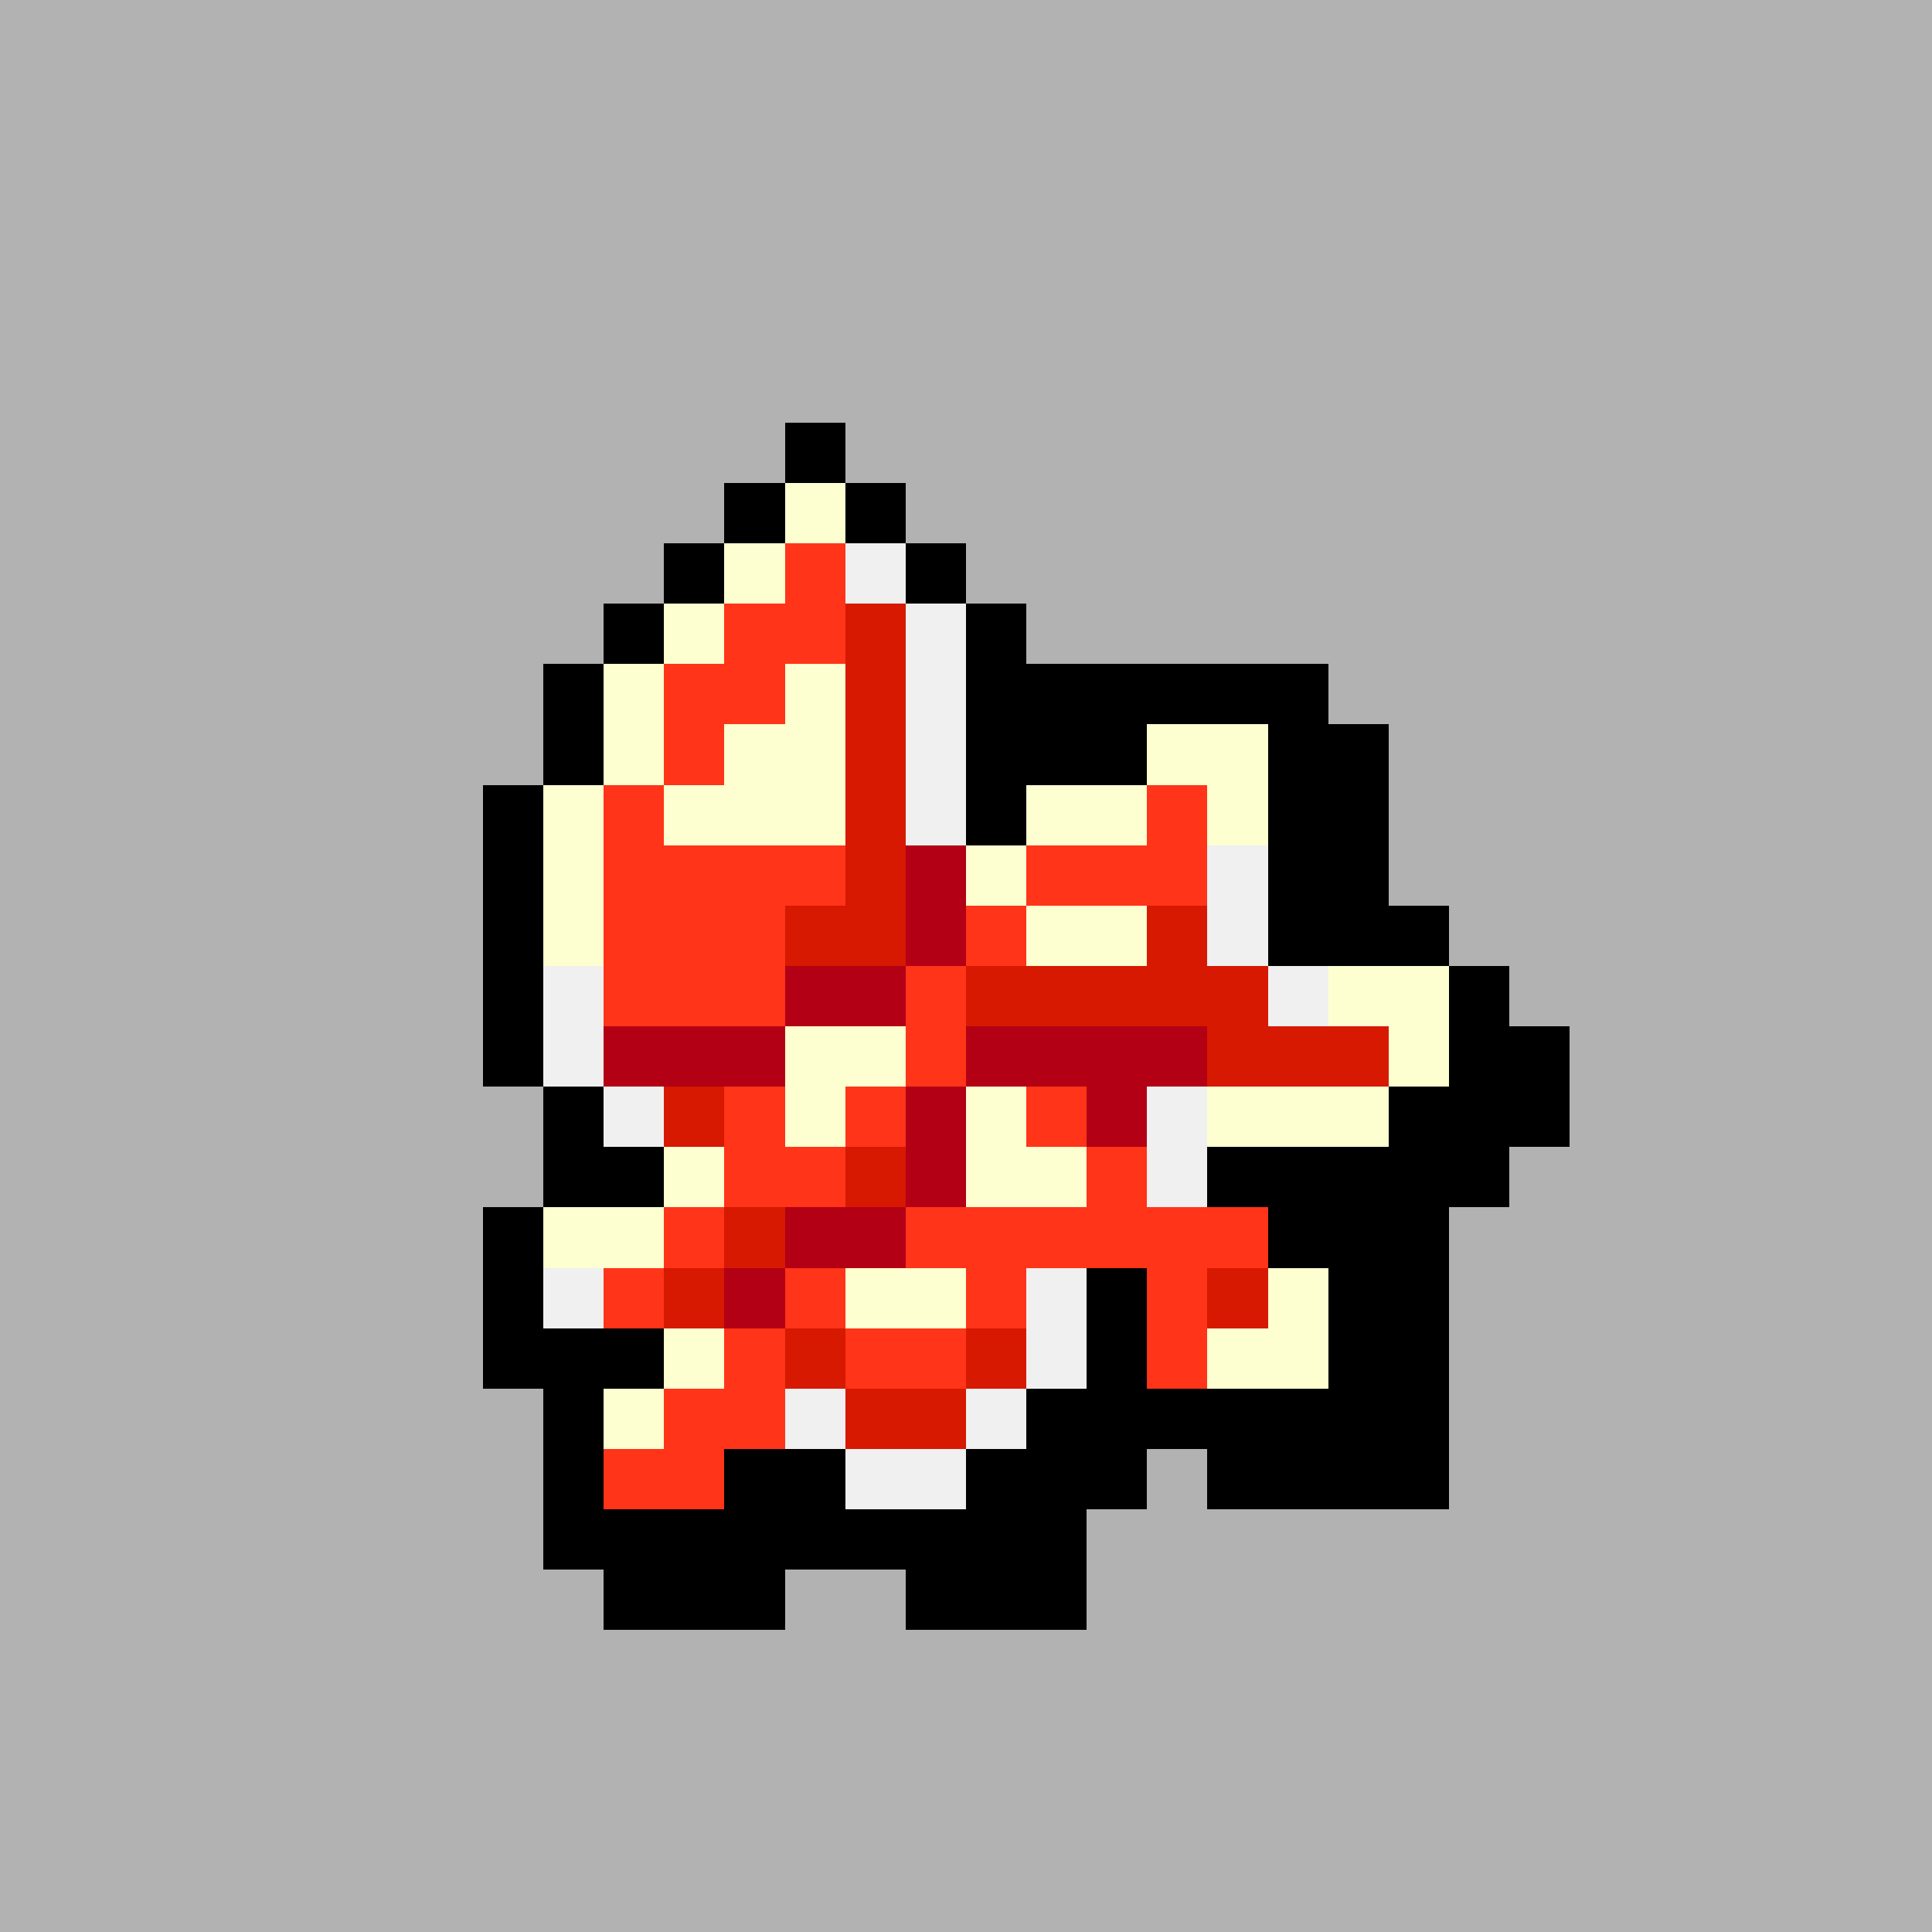 <svg version="1.0" xmlns="http://www.w3.org/2000/svg" width="512" height="512" viewBox="0 0 32 32" shape-rendering="crispEdges" preserveAspectRatio="xMidYMid meet"> <rect width="32" height="32" fill="#b2b2b2" /><rect width="1" height="1" x="13" y="7" fill="#000000"/><rect width="1" height="1" x="12" y="8" fill="#000000"/><rect width="1" height="1" x="13" y="8" fill="#fdffd0"/><rect width="1" height="1" x="14" y="8" fill="#000000"/><rect width="1" height="1" x="11" y="9" fill="#000000"/><rect width="1" height="1" x="12" y="9" fill="#fdffd0"/><rect width="1" height="1" x="13" y="9" fill="#ff3419"/><rect width="1" height="1" x="14" y="9" fill="#f0f0f0"/><rect width="1" height="1" x="15" y="9" fill="#000000"/><rect width="1" height="1" x="10" y="10" fill="#000000"/><rect width="1" height="1" x="11" y="10" fill="#fdffd0"/><rect width="2" height="1" x="12" y="10" fill="#ff3419"/><rect width="1" height="1" x="14" y="10" fill="#d61900"/><rect width="1" height="1" x="15" y="10" fill="#f0f0f0"/><rect width="1" height="1" x="16" y="10" fill="#000000"/><rect width="1" height="1" x="9" y="11" fill="#000000"/><rect width="1" height="1" x="10" y="11" fill="#fdffd0"/><rect width="2" height="1" x="11" y="11" fill="#ff3419"/><rect width="1" height="1" x="13" y="11" fill="#fdffd0"/><rect width="1" height="1" x="14" y="11" fill="#d61900"/><rect width="1" height="1" x="15" y="11" fill="#f0f0f0"/><rect width="6" height="1" x="16" y="11" fill="#000000"/><rect width="1" height="1" x="9" y="12" fill="#000000"/><rect width="1" height="1" x="10" y="12" fill="#fdffd0"/><rect width="1" height="1" x="11" y="12" fill="#ff3419"/><rect width="2" height="1" x="12" y="12" fill="#fdffd0"/><rect width="1" height="1" x="14" y="12" fill="#d61900"/><rect width="1" height="1" x="15" y="12" fill="#f0f0f0"/><rect width="3" height="1" x="16" y="12" fill="#000000"/><rect width="2" height="1" x="19" y="12" fill="#fdffd0"/><rect width="2" height="1" x="21" y="12" fill="#000000"/><rect width="1" height="1" x="8" y="13" fill="#000000"/><rect width="1" height="1" x="9" y="13" fill="#fdffd0"/><rect width="1" height="1" x="10" y="13" fill="#ff3419"/><rect width="3" height="1" x="11" y="13" fill="#fdffd0"/><rect width="1" height="1" x="14" y="13" fill="#d61900"/><rect width="1" height="1" x="15" y="13" fill="#f0f0f0"/><rect width="1" height="1" x="16" y="13" fill="#000000"/><rect width="2" height="1" x="17" y="13" fill="#fdffd0"/><rect width="1" height="1" x="19" y="13" fill="#ff3419"/><rect width="1" height="1" x="20" y="13" fill="#fdffd0"/><rect width="2" height="1" x="21" y="13" fill="#000000"/><rect width="1" height="1" x="8" y="14" fill="#000000"/><rect width="1" height="1" x="9" y="14" fill="#fdffd0"/><rect width="4" height="1" x="10" y="14" fill="#ff3419"/><rect width="1" height="1" x="14" y="14" fill="#d61900"/><rect width="1" height="1" x="15" y="14" fill="#b30015"/><rect width="1" height="1" x="16" y="14" fill="#fdffd0"/><rect width="3" height="1" x="17" y="14" fill="#ff3419"/><rect width="1" height="1" x="20" y="14" fill="#f0f0f0"/><rect width="2" height="1" x="21" y="14" fill="#000000"/><rect width="1" height="1" x="8" y="15" fill="#000000"/><rect width="1" height="1" x="9" y="15" fill="#fdffd0"/><rect width="3" height="1" x="10" y="15" fill="#ff3419"/><rect width="2" height="1" x="13" y="15" fill="#d61900"/><rect width="1" height="1" x="15" y="15" fill="#b30015"/><rect width="1" height="1" x="16" y="15" fill="#ff3419"/><rect width="2" height="1" x="17" y="15" fill="#fdffd0"/><rect width="1" height="1" x="19" y="15" fill="#d61900"/><rect width="1" height="1" x="20" y="15" fill="#f0f0f0"/><rect width="3" height="1" x="21" y="15" fill="#000000"/><rect width="1" height="1" x="8" y="16" fill="#000000"/><rect width="1" height="1" x="9" y="16" fill="#f0f0f0"/><rect width="3" height="1" x="10" y="16" fill="#ff3419"/><rect width="2" height="1" x="13" y="16" fill="#b30015"/><rect width="1" height="1" x="15" y="16" fill="#ff3419"/><rect width="5" height="1" x="16" y="16" fill="#d61900"/><rect width="1" height="1" x="21" y="16" fill="#f0f0f0"/><rect width="2" height="1" x="22" y="16" fill="#fdffd0"/><rect width="1" height="1" x="24" y="16" fill="#000000"/><rect width="1" height="1" x="8" y="17" fill="#000000"/><rect width="1" height="1" x="9" y="17" fill="#f0f0f0"/><rect width="3" height="1" x="10" y="17" fill="#b30015"/><rect width="2" height="1" x="13" y="17" fill="#fdffd0"/><rect width="1" height="1" x="15" y="17" fill="#ff3419"/><rect width="4" height="1" x="16" y="17" fill="#b30015"/><rect width="3" height="1" x="20" y="17" fill="#d61900"/><rect width="1" height="1" x="23" y="17" fill="#fdffd0"/><rect width="2" height="1" x="24" y="17" fill="#000000"/><rect width="1" height="1" x="9" y="18" fill="#000000"/><rect width="1" height="1" x="10" y="18" fill="#f0f0f0"/><rect width="1" height="1" x="11" y="18" fill="#d61900"/><rect width="1" height="1" x="12" y="18" fill="#ff3419"/><rect width="1" height="1" x="13" y="18" fill="#fdffd0"/><rect width="1" height="1" x="14" y="18" fill="#ff3419"/><rect width="1" height="1" x="15" y="18" fill="#b30015"/><rect width="1" height="1" x="16" y="18" fill="#fdffd0"/><rect width="1" height="1" x="17" y="18" fill="#ff3419"/><rect width="1" height="1" x="18" y="18" fill="#b30015"/><rect width="1" height="1" x="19" y="18" fill="#f0f0f0"/><rect width="3" height="1" x="20" y="18" fill="#fdffd0"/><rect width="3" height="1" x="23" y="18" fill="#000000"/><rect width="2" height="1" x="9" y="19" fill="#000000"/><rect width="1" height="1" x="11" y="19" fill="#fdffd0"/><rect width="2" height="1" x="12" y="19" fill="#ff3419"/><rect width="1" height="1" x="14" y="19" fill="#d61900"/><rect width="1" height="1" x="15" y="19" fill="#b30015"/><rect width="2" height="1" x="16" y="19" fill="#fdffd0"/><rect width="1" height="1" x="18" y="19" fill="#ff3419"/><rect width="1" height="1" x="19" y="19" fill="#f0f0f0"/><rect width="5" height="1" x="20" y="19" fill="#000000"/><rect width="1" height="1" x="8" y="20" fill="#000000"/><rect width="2" height="1" x="9" y="20" fill="#fdffd0"/><rect width="1" height="1" x="11" y="20" fill="#ff3419"/><rect width="1" height="1" x="12" y="20" fill="#d61900"/><rect width="2" height="1" x="13" y="20" fill="#b30015"/><rect width="6" height="1" x="15" y="20" fill="#ff3419"/><rect width="3" height="1" x="21" y="20" fill="#000000"/><rect width="1" height="1" x="8" y="21" fill="#000000"/><rect width="1" height="1" x="9" y="21" fill="#f0f0f0"/><rect width="1" height="1" x="10" y="21" fill="#ff3419"/><rect width="1" height="1" x="11" y="21" fill="#d61900"/><rect width="1" height="1" x="12" y="21" fill="#b30015"/><rect width="1" height="1" x="13" y="21" fill="#ff3419"/><rect width="2" height="1" x="14" y="21" fill="#fdffd0"/><rect width="1" height="1" x="16" y="21" fill="#ff3419"/><rect width="1" height="1" x="17" y="21" fill="#f0f0f0"/><rect width="1" height="1" x="18" y="21" fill="#000000"/><rect width="1" height="1" x="19" y="21" fill="#ff3419"/><rect width="1" height="1" x="20" y="21" fill="#d61900"/><rect width="1" height="1" x="21" y="21" fill="#fdffd0"/><rect width="2" height="1" x="22" y="21" fill="#000000"/><rect width="3" height="1" x="8" y="22" fill="#000000"/><rect width="1" height="1" x="11" y="22" fill="#fdffd0"/><rect width="1" height="1" x="12" y="22" fill="#ff3419"/><rect width="1" height="1" x="13" y="22" fill="#d61900"/><rect width="2" height="1" x="14" y="22" fill="#ff3419"/><rect width="1" height="1" x="16" y="22" fill="#d61900"/><rect width="1" height="1" x="17" y="22" fill="#f0f0f0"/><rect width="1" height="1" x="18" y="22" fill="#000000"/><rect width="1" height="1" x="19" y="22" fill="#ff3419"/><rect width="2" height="1" x="20" y="22" fill="#fdffd0"/><rect width="2" height="1" x="22" y="22" fill="#000000"/><rect width="1" height="1" x="9" y="23" fill="#000000"/><rect width="1" height="1" x="10" y="23" fill="#fdffd0"/><rect width="2" height="1" x="11" y="23" fill="#ff3419"/><rect width="1" height="1" x="13" y="23" fill="#f0f0f0"/><rect width="2" height="1" x="14" y="23" fill="#d61900"/><rect width="1" height="1" x="16" y="23" fill="#f0f0f0"/><rect width="7" height="1" x="17" y="23" fill="#000000"/><rect width="1" height="1" x="9" y="24" fill="#000000"/><rect width="2" height="1" x="10" y="24" fill="#ff3419"/><rect width="2" height="1" x="12" y="24" fill="#000000"/><rect width="2" height="1" x="14" y="24" fill="#f0f0f0"/><rect width="3" height="1" x="16" y="24" fill="#000000"/><rect width="4" height="1" x="20" y="24" fill="#000000"/><rect width="9" height="1" x="9" y="25" fill="#000000"/><rect width="3" height="1" x="10" y="26" fill="#000000"/><rect width="3" height="1" x="15" y="26" fill="#000000"/></svg>